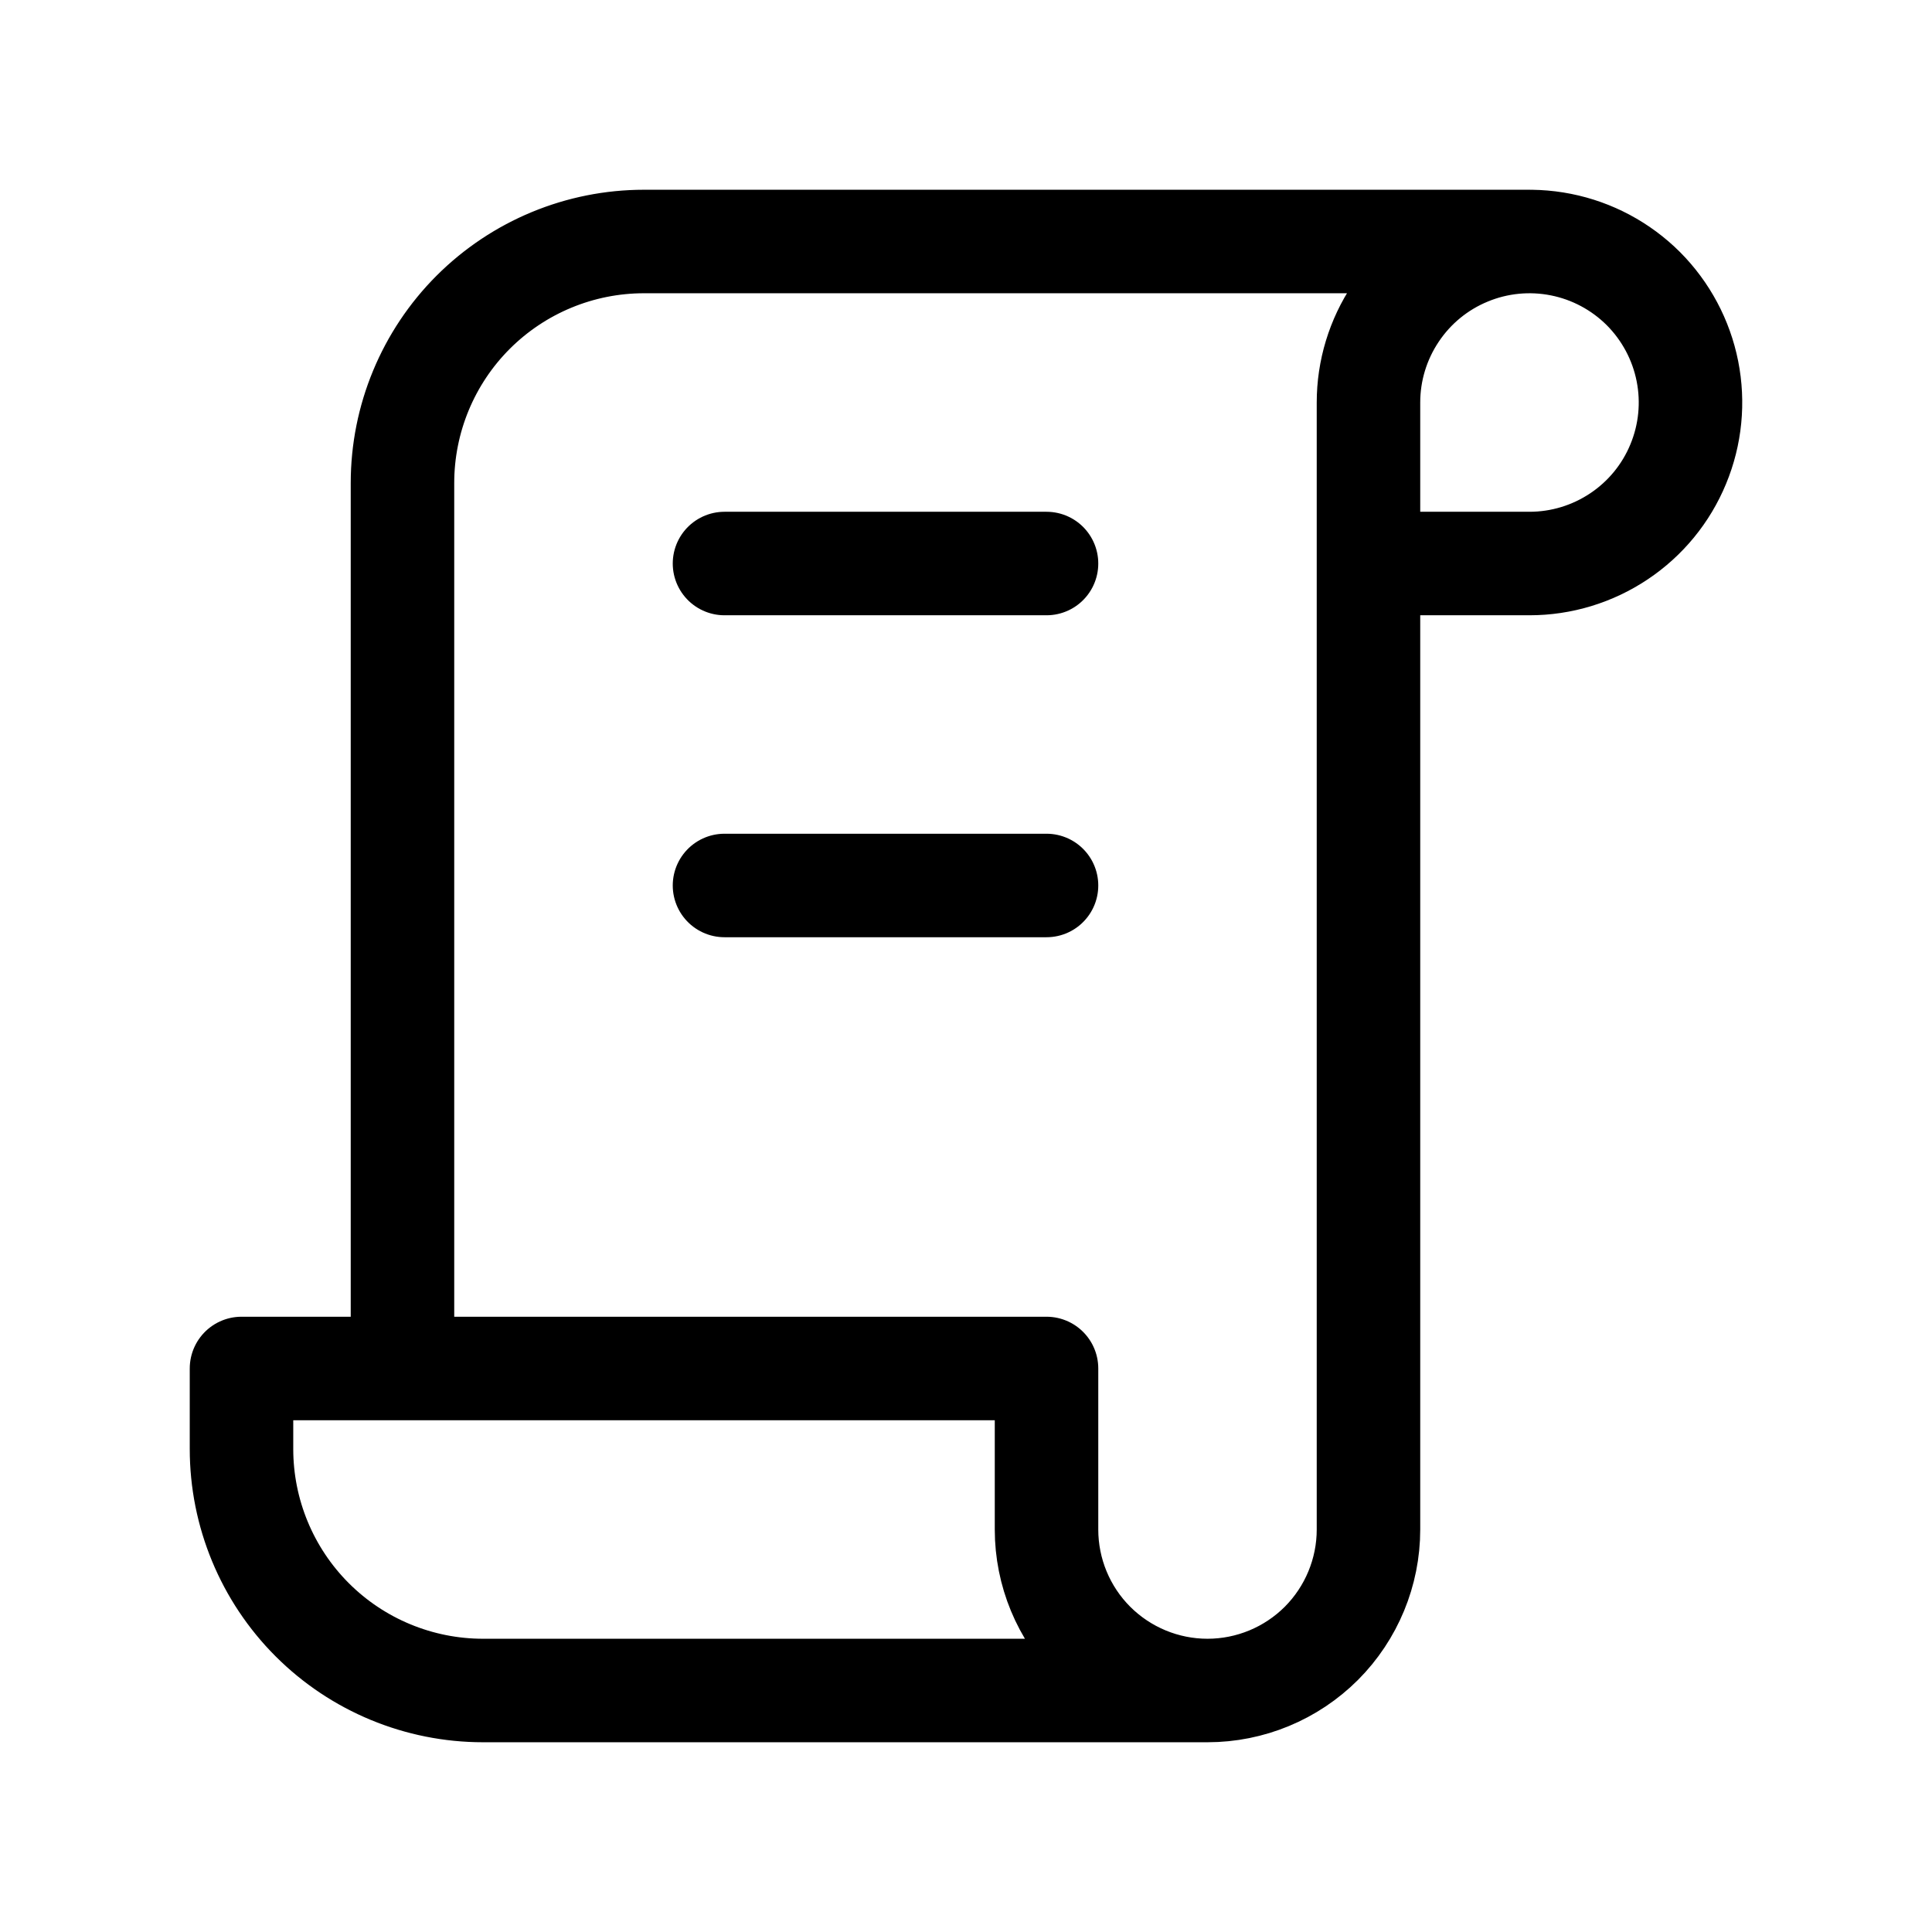 <svg width="28" height="28" viewBox="0 0 28 28" fill="none" xmlns="http://www.w3.org/2000/svg">
<g clip-path="url(#clip0_3173_11004)">
<path d="M17.5 24.5H7C6.072 24.5 5.181 24.131 4.525 23.475C3.869 22.819 3.5 21.928 3.5 21V19.833H15.167V22.167C15.167 22.785 15.412 23.379 15.85 23.817C16.288 24.254 16.881 24.5 17.5 24.5ZM17.5 24.5C18.119 24.5 18.712 24.254 19.15 23.817C19.587 23.379 19.833 22.785 19.833 22.167V5.833C19.833 5.372 19.97 4.921 20.227 4.537C20.483 4.153 20.847 3.854 21.274 3.678C21.7 3.501 22.169 3.455 22.622 3.545C23.075 3.635 23.49 3.857 23.817 4.183C24.143 4.51 24.365 4.926 24.455 5.378C24.545 5.831 24.499 6.3 24.322 6.726C24.146 7.153 23.847 7.517 23.463 7.773C23.079 8.03 22.628 8.167 22.167 8.167H19.833M22.167 3.5H9.333C8.405 3.5 7.515 3.869 6.858 4.525C6.202 5.181 5.833 6.072 5.833 7V19.833" stroke="black" stroke-width="1.5" stroke-linecap="round" stroke-linejoin="round"/>
<path d="M10.5 8.167H15.167" stroke="black" stroke-width="1.5" stroke-linecap="round" stroke-linejoin="round"/>
<path d="M10.5 12.833H15.167" stroke="black" stroke-width="1.5" stroke-linecap="round" stroke-linejoin="round"/>
</g>
<defs>
<clipPath id="clip0_3173_11004">
<rect width="28" height="28" fill="white"/>
</clipPath>
</defs>
</svg>
